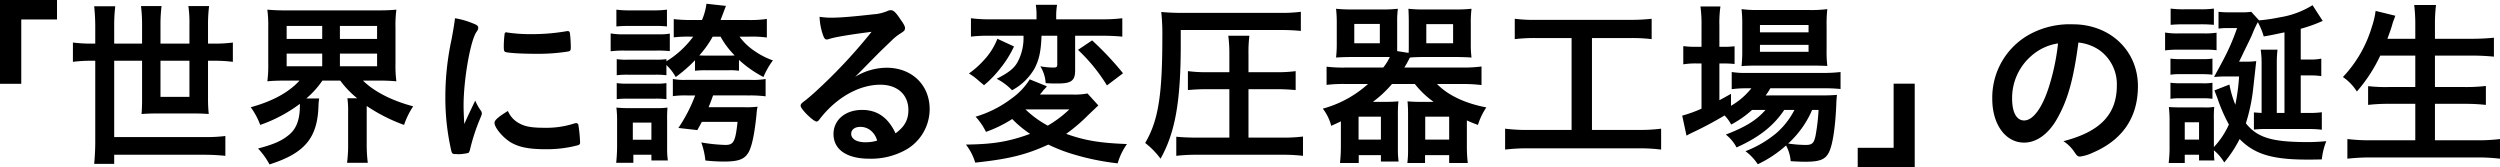 <svg xmlns="http://www.w3.org/2000/svg" width="699.45" height="46.8" viewBox="0 0 699.45 46.8">
  <path id="title1" d="M38.1-18.95v-18h10V-42.4H32.15v23.45ZM58.8-30.2h-.95a39.455,39.455,0,0,1-5.3-.3v5.4a39.455,39.455,0,0,1,5.3-.3h.95V-3.3a66.956,66.956,0,0,1-.3,6.75h5.6V.9H89.15a57.645,57.645,0,0,1,6.05.3V-4.35a43.173,43.173,0,0,1-6.05.3H64.1V-25.4h7.8v10.85q0,2.4-.15,4.05c1.3-.1,2.5-.15,4.15-.15H86.55c1.6,0,2.8.05,4,.15a42.211,42.211,0,0,1-.2-4.35V-25.4h1.7a39.175,39.175,0,0,1,5.25.3v-5.4a37.643,37.643,0,0,1-5.25.3h-1.7v-5.35a41.4,41.4,0,0,1,.3-5.15h-5.8a31.369,31.369,0,0,1,.3,5.15v5.35h-8.1v-5.35a41.4,41.4,0,0,1,.3-5.15H71.6a43.075,43.075,0,0,1,.3,5.25v5.25H64.1v-4.7a44.793,44.793,0,0,1,.3-5.75H58.5a53.954,53.954,0,0,1,.3,5.75Zm26.35,4.8v10.1h-8.1V-25.4Zm30.8,5.55c-2.95,3.25-7.55,5.8-13.65,7.45a19.959,19.959,0,0,1,2.65,4.95,40.435,40.435,0,0,0,11.1-5.9v.6c0,3.7-.95,6.3-2.9,7.95-2.05,1.75-4.25,2.75-8.8,3.95a20.474,20.474,0,0,1,3.2,4.45c9.8-3.1,13.4-7.35,13.7-16.25a15.8,15.8,0,0,1,.2-2.2h-3.6a25.568,25.568,0,0,0,4.5-5h5a26.055,26.055,0,0,0,4.75,4.95h-2.75a25,25,0,0,1,.2,3.8v8.95a38.43,38.43,0,0,1-.3,5.3h5.8a41.058,41.058,0,0,1-.3-5.3v-10.6a47.128,47.128,0,0,0,10.45,5.3,21.907,21.907,0,0,1,2.55-5.2c-6-1.6-10.9-4.1-14.05-7.2h4.25a50.359,50.359,0,0,1,5.1.2,32.846,32.846,0,0,1-.25-4.95v-10a33.845,33.845,0,0,1,.25-5.1,49.533,49.533,0,0,1-5.15.2H112.15a49.963,49.963,0,0,1-5.2-.2,35.082,35.082,0,0,1,.25,5.1v10a34.08,34.08,0,0,1-.25,4.95c1.55-.15,3.05-.2,5.05-.2Zm-3.6-15.3h9.95v3.65h-9.95Zm0,7.75h9.95v3.55h-9.95Zm14.9-7.75h10.4v3.65h-10.4Zm0,7.75h10.4v3.55h-10.4ZM165.1-14.25c-1.15,2.45-1.65,3.4-3.05,6.55-.15-2.5-.2-4.05-.2-5.2,0-7.15,1.85-17.75,3.5-20.4.55-.8.6-.95.6-1.3,0-.5-.25-.75-1.1-1.1a23.07,23.07,0,0,0-5.4-1.6c-.2,1.65-.45,3.15-.95,5.85a76.35,76.35,0,0,0-1.75,16.4,66,66,0,0,0,1.7,15c.2.6.35.75,1,.75.4,0,.75.05,1,.05h.2a15.025,15.025,0,0,0,2.5-.35c.2-.1.35-.4.5-.95a54.152,54.152,0,0,1,2.8-8.6c.45-1.1.5-1.15.5-1.5a1.25,1.25,0,0,0-.2-.7A15.152,15.152,0,0,1,165.1-14.25Zm8.75-19.1c-.3,0-.45.1-.5.3a27.9,27.9,0,0,0-.25,3.75c0,.9.1,1.25.35,1.4.5.3,4.35.55,8.65.55a53.058,53.058,0,0,0,9.05-.65c.55-.1.7-.35.7-1.1a35.223,35.223,0,0,0-.25-4.05c-.1-.4-.25-.55-.6-.55a1.542,1.542,0,0,0-.45.05,56.028,56.028,0,0,1-9.7.8,44.055,44.055,0,0,1-6.75-.45A.544.544,0,0,0,173.85-33.35Zm.4,22c-2.7,1.65-3.75,2.6-3.75,3.3,0,1.35,2.3,4.1,4.5,5.45,2.35,1.4,5.2,1.95,9.8,1.95a33.978,33.978,0,0,0,8.8-1.05c.7-.2.85-.35.85-.85a40.3,40.3,0,0,0-.45-4.7c-.05-.5-.3-.7-.65-.7a2.509,2.509,0,0,0-.7.15,25.418,25.418,0,0,1-8.2,1.15c-3.35,0-5.25-.3-6.85-1.15A7.051,7.051,0,0,1,174.25-11.35Zm64.65-14.3a31.57,31.57,0,0,0,6.85,4.8,20.864,20.864,0,0,1,2.65-4.65,21.292,21.292,0,0,1-4.95-2.5,16.867,16.867,0,0,1-4.4-4.15h2.8a29.851,29.851,0,0,1,4.85.25v-5.2a31,31,0,0,1-5.05.3h-7.9c.35-.9.35-.9,1.5-3.95l-5.45-.6a16.942,16.942,0,0,1-1.25,4.55h-3.1a42.217,42.217,0,0,1-4.8-.25v5.1a34.391,34.391,0,0,1,4.5-.2h.95a26.4,26.4,0,0,1-7.5,6.9v-.6a20.837,20.837,0,0,1-2.95.15h-7.9a17.6,17.6,0,0,1-3.05-.15v4.5a23.018,23.018,0,0,1,3.05-.15h7.9a22.877,22.877,0,0,1,2.95.15V-24.2a13.668,13.668,0,0,1,2.6,3.35,39.583,39.583,0,0,0,5.4-4.7v2.95a23.948,23.948,0,0,1,2.85-.15h6.65a16.318,16.318,0,0,1,2.8.15Zm-9.4-1.2c-.75,0-1.1,0-1.7-.05a28.167,28.167,0,0,0,3.75-5.25h2.2a22.9,22.9,0,0,0,3.95,5.25,13.625,13.625,0,0,1-1.55.05ZM226.65-15.7a43.778,43.778,0,0,1-4.7,9.1l5.3.6c.6-1.1.85-1.5,1.25-2.3h10c-.6,5.55-1.1,6.45-3.4,6.45a46.578,46.578,0,0,1-6.75-.7A20.457,20.457,0,0,1,229.5,2.5a47.351,47.351,0,0,0,5.2.3c4.25,0,5.95-.7,7.05-2.9.85-1.8,1.5-4.9,2.05-10.2a15.154,15.154,0,0,1,.3-2.25,25.583,25.583,0,0,1-3.6.15H230.4c.45-1.1.85-2.15,1.25-3.3H241.9a34.02,34.02,0,0,1,4.45.25V-20.3a20.59,20.59,0,0,1-4.15.25H224.1a17.68,17.68,0,0,1-3.7-.25v4.8a25.228,25.228,0,0,1,3.9-.2ZM204.6-35c1.25-.1,2.2-.15,3.9-.15h6.95a29.944,29.944,0,0,1,3.3.15v-4.7a27.377,27.377,0,0,1-3.9.2H208.5a26.934,26.934,0,0,1-3.9-.2ZM203-28.05a28.912,28.912,0,0,1,3.85-.2h9.05a32.029,32.029,0,0,1,3.65.15V-33a15.449,15.449,0,0,1-3.1.2h-9.6a19.945,19.945,0,0,1-3.85-.25Zm1.7,13.4a22.165,22.165,0,0,1,3-.15h7.85a22.5,22.5,0,0,1,3.05.15v-4.5a16.088,16.088,0,0,1-2.95.15h-7.9a17.6,17.6,0,0,1-3.05-.15Zm4.65,17.8V.9h5.05V2.5H219a24.8,24.8,0,0,1-.2-3.7V-8.8a33.337,33.337,0,0,1,.1-3.5,22.566,22.566,0,0,1-3.2.15h-7.35a33.471,33.471,0,0,1-3.75-.15,28.3,28.3,0,0,1,.2,3.75V-1.5c0,1.55-.1,3.15-.25,4.65ZM209.2-8.1h5.2v4.8h-5.2Zm62.2-12.8c2-2,2.25-2.25,4.45-4.5,3.1-3.15,3.15-3.15,5.65-5.55a13.6,13.6,0,0,1,2.6-2.1c1.1-.7,1.25-.9,1.25-1.55,0-.4-.3-1.05-1.25-2.35-1.3-2-2-2.6-2.7-2.6a2.233,2.233,0,0,0-1,.25,11.786,11.786,0,0,1-3.85.9c-5.25.6-9.3.95-11.7.95a21.351,21.351,0,0,1-3.4-.25,17.182,17.182,0,0,0,1.05,5.35c.3.75.55,1,.95,1a3.265,3.265,0,0,0,.55-.1c1.55-.55,5.75-1.25,12-2.05a146.485,146.485,0,0,1-13.65,14.85c-2.1,2-3.75,3.45-4.9,4.35-1.1.8-1.3,1.05-1.3,1.5,0,.9,3.55,4.4,4.45,4.4.3,0,.55-.2.9-.7a29.622,29.622,0,0,1,2.45-2.8c4.35-4.35,9.6-6.8,14.5-6.8,4.8,0,7.85,2.8,7.85,7.1,0,2.7-1.05,4.65-3.6,6.5-2.05-4.4-5.1-6.55-9.35-6.55-4.7,0-8,2.8-8,6.75,0,4.35,3.7,6.9,10.05,6.9A19.921,19.921,0,0,0,285.7-.55a13.1,13.1,0,0,0,6.55-11.3c0-6.8-5-11.6-12.05-11.6A17.114,17.114,0,0,0,271.4-20.9Zm6.15,17.85a11.363,11.363,0,0,1-3.3.45c-2.4,0-3.95-.9-3.95-2.35,0-1.2,1-1.95,2.55-1.95a4.492,4.492,0,0,1,2.55.75A5.324,5.324,0,0,1,277.55-3.05ZM318.5-32.4a14.259,14.259,0,0,1-1.3,6.65c-1,2.25-2.45,3.45-6.2,5.4a15.72,15.72,0,0,1,4.3,3.2,15.776,15.776,0,0,0,6.3-6.1c1.25-2.4,1.8-4.8,1.95-9.15h4.4v8c0,.75-.2.9-1.1.9a21.154,21.154,0,0,1-3.65-.35,9.668,9.668,0,0,1,1.5,4.7,34.435,34.435,0,0,0,3.6.1c3.6,0,4.65-.85,4.65-3.6V-32.4h7.55c2.3,0,4.1.1,5.65.25V-37.3a43.2,43.2,0,0,1-5.75.3H327.65v-1a17.885,17.885,0,0,1,.25-3.05h-5.95a18.973,18.973,0,0,1,.2,3.1V-37H309.5a38.936,38.936,0,0,1-5.7-.3v5.15a39.071,39.071,0,0,1,5.3-.25Zm17.9,16.15a18.616,18.616,0,0,1-4.2.3h-9.1l.5-.6c.3-.35.5-.65.55-.7a6.524,6.524,0,0,0,.9-1l-4.8-1.95a18.672,18.672,0,0,1-5,5.3A31.377,31.377,0,0,1,305.1-9.75,17.357,17.357,0,0,1,308-5.5a35.908,35.908,0,0,0,7.35-3.6,30.607,30.607,0,0,0,5,4.15c-6,2.2-10.3,2.9-17.95,3A15.557,15.557,0,0,1,305,3.1c9.4-1,14.25-2.2,20.45-5.05A45.9,45.9,0,0,0,332.9.9a69.568,69.568,0,0,0,11.95,2.4,17.876,17.876,0,0,1,2.6-5.4c-7.75-.3-11.8-1-17-2.85a47.529,47.529,0,0,0,6.1-5.2c2.2-2.1,2.2-2.1,2.9-2.75Zm-5.05,4.45a33.047,33.047,0,0,1-6.05,4.55,28.064,28.064,0,0,1-6.25-4.55ZM311.2-31.55a18.552,18.552,0,0,1-3.75,5.95,24.97,24.97,0,0,1-4.2,3.75,5.271,5.271,0,0,0,.55.35l.8.55c.65.5.65.5,1.85,1.55a10.206,10.206,0,0,1,1,.85,30.55,30.55,0,0,0,4.55-4.7,29.9,29.9,0,0,0,3.85-6.15Zm22.55,3.1a47.826,47.826,0,0,1,8.1,9.95l4.5-3.4a84.534,84.534,0,0,0-8.65-9.2ZM376.1-3.9h-9.35c-2.1,0-4.05-.1-5.5-.25V1.2a45.558,45.558,0,0,1,5.6-.3H391.1a45.558,45.558,0,0,1,5.6.3V-4.2a42.888,42.888,0,0,1-5.7.3h-9.55V-17.45h7.85c2,0,3.7.1,5.35.25v-5.3a37.246,37.246,0,0,1-5.35.3h-7.85v-5.15a37.8,37.8,0,0,1,.25-5.05h-5.9a38.106,38.106,0,0,1,.3,5.05v5.15h-6.25a39.226,39.226,0,0,1-5.35-.3v5.3c1.55-.15,3.35-.25,5.3-.25h6.3ZM362.5-34h27.75a55.543,55.543,0,0,1,5.85.25V-39.1a40.86,40.86,0,0,1-5.85.3H363.4a60.575,60.575,0,0,1-6.35-.25,59.082,59.082,0,0,1,.3,7.05c0,16.4-1.15,23.35-4.8,29.6a22.562,22.562,0,0,1,4.3,4.4c4.1-7.35,5.65-16,5.65-31.9Zm46.05,10.5a37.4,37.4,0,0,1-5.25-.25v5.1a38.72,38.72,0,0,1,5.25-.25h6.35A31.223,31.223,0,0,1,402.25-12a13.416,13.416,0,0,1,2.35,4.8c1.35-.6,1.8-.8,2.7-1.25V-1.2a41.666,41.666,0,0,1-.25,4.4h5.25V1h6.2V2.8h4.95a26.267,26.267,0,0,1-.2-3.65v-9.4a34.515,34.515,0,0,1,.15-3.8c-1.15.1-2.15.15-3.7.15h-3.45a31.853,31.853,0,0,0,5.35-5H428a25.276,25.276,0,0,0,5.25,5h-3.7c-1.5,0-2.5-.05-3.6-.15.1,1.2.15,2.05.15,3.8V-.5a29,29,0,0,1-.2,3.7h4.95V1h6.75V3.2h5.2a42.3,42.3,0,0,1-.25-4.55V-8.7c1.15.5,1.6.7,3.1,1.25a18.482,18.482,0,0,1,2.35-4.9c-6.05-1.15-10.8-3.45-13.8-6.55h7.25a41.653,41.653,0,0,1,5.2.3v-5.2a37.359,37.359,0,0,1-5.2.3h-16.4a31.9,31.9,0,0,0,1.55-2.8c1.2-.1,2.4-.15,4.1-.15h8.65c1.45,0,3.25.05,4.5.15a29.411,29.411,0,0,1-.2-4v-5.5a31.38,31.38,0,0,1,.2-4.15,40.769,40.769,0,0,1-4.65.2h-8.5a36.4,36.4,0,0,1-4.5-.2c.05,1.05.1,2.2.1,3.75v6.45c0,.9,0,1.3-.05,2.15l-3.2-.5v-8.1a26.424,26.424,0,0,1,.2-3.75,37.822,37.822,0,0,1-4.55.2h-8.1a40.769,40.769,0,0,1-4.65-.2,34.964,34.964,0,0,1,.2,4.15v5.5a33.446,33.446,0,0,1-.2,4c1.25-.1,3.05-.15,4.5-.15H421a14.636,14.636,0,0,1-1.85,2.95Zm2.5-12.2h7.15v5.4h-7.15Zm20.15.05h7.5v5.35h-7.5ZM412.25-9.75h6.25v6.4h-6.25Zm18.65,0h6.7v6.4h-6.7Zm40.95-22v25.7H459.8a47.264,47.264,0,0,1-6.55-.35V-.55a51.5,51.5,0,0,1,6.5-.35H490.4a48.415,48.415,0,0,1,6.5.35V-6.4a46.175,46.175,0,0,1-6.45.35h-12.9v-25.7H488.1a46.444,46.444,0,0,1,6.15.3v-5.7a50.508,50.508,0,0,1-6.2.3H462.2a41.677,41.677,0,0,1-6.25-.3v5.7a45.9,45.9,0,0,1,6.2-.3Zm54.25,20.1c-2.5,2.9-5.65,4.8-11.1,6.9a11.1,11.1,0,0,1,3,3.6c6.25-2.8,10.35-6,13.35-10.5h2.85a21.808,21.808,0,0,1-4.95,6.4A30.836,30.836,0,0,1,520.5-.1a14.869,14.869,0,0,1,3.45,3.65,32.937,32.937,0,0,0,7.9-5.25,11.055,11.055,0,0,1,1.3,4.4c1.95.1,2.85.15,4.05.15,4.2,0,5.75-.65,6.75-2.85,1-2.15,1.7-7.1,1.95-13,.05-1.35.1-2.05.2-2.85-1.5.1-2.35.15-4.7.15H526.15a18.707,18.707,0,0,0,1.3-2h14.7a45.451,45.451,0,0,1,4.95.2v-4.75a39.752,39.752,0,0,1-5,.25h-21a24.2,24.2,0,0,1-4.45-.25v4.8a31.017,31.017,0,0,1,4.4-.25h1.1a20.13,20.13,0,0,1-5.7,4.9v-3.35c-1.6.9-2.15,1.2-3.25,1.8v-10.3h.9a32.955,32.955,0,0,1,3.35.15v-4.95a28.483,28.483,0,0,1-3.35.15h-.9v-5.95a31.126,31.126,0,0,1,.3-5.35h-5.6a35.833,35.833,0,0,1,.3,5.35v5.95h-1.35a26.877,26.877,0,0,1-3.75-.2v5.1a21.888,21.888,0,0,1,3.7-.25h1.4V-12a35.746,35.746,0,0,1-5.4,1.95l1.2,5.6.45-.25c.35-.2.6-.3.65-.35a102.832,102.832,0,0,0,9.55-5.05,10.813,10.813,0,0,1,1.85,2.55,28.394,28.394,0,0,0,5.85-4.1Zm14.85,0a56.809,56.809,0,0,1-.85,7.25c-.45,2.05-.95,2.55-2.7,2.55a33.031,33.031,0,0,1-4.95-.4,27.2,27.2,0,0,0,6.7-9.4Zm-1.9-12.4c2,0,3.2.05,4.35.1a32.949,32.949,0,0,1-.2-4.5V-35.1a36.309,36.309,0,0,1,.2-4.75,35.006,35.006,0,0,1-5.15.25h-14a32.194,32.194,0,0,1-4.85-.25,35.825,35.825,0,0,1,.2,4.35v7a39.838,39.838,0,0,1-.2,4.6c1-.1,2.45-.15,4.4-.15ZM524.55-35.4h13.6v2.05h-13.6Zm0,5.55h13.6v1.95h-13.6ZM561.95-19V-1.05H551.9V4.4h15.95V-19Zm51.7-11.5a12.669,12.669,0,0,1,5.9,2.15,11.708,11.708,0,0,1,4.85,9.85c0,8.1-4.65,12.95-14.95,15.6A10.512,10.512,0,0,1,612.6.25c.65.95.9,1.15,1.5,1.15A11.93,11.93,0,0,0,617.7.3c8.3-3.55,12.6-9.85,12.6-18.6,0-9.9-7.75-17.3-18.2-17.3A23.538,23.538,0,0,0,600.4-33a20.175,20.175,0,0,0-10.85,18.3c0,7.1,3.7,12.2,8.9,12.2,3.4,0,6.7-2.3,9.1-6.45C610.6-14.2,612.25-19.95,613.65-30.5Zm-5.7.25A62.925,62.925,0,0,1,605.4-18.1c-1.9,5.95-4.45,9.4-6.95,9.4-2.1,0-3.35-2.25-3.35-6.1a15.551,15.551,0,0,1,5.25-11.85A14.434,14.434,0,0,1,607.95-30.25ZM671.3-10.8h-2.15V-24.85a33.882,33.882,0,0,1,.2-3.65h-4.7a25.3,25.3,0,0,1,.25,3.7v14c-.9-.05-1.5-.1-2.15-.15v4.8a26.116,26.116,0,0,1,3.1-.15h12.2a26.116,26.116,0,0,1,3.7.2V-11a24.8,24.8,0,0,1-3.7.2h-2.2V-21.3h2.8a18.65,18.65,0,0,1,2.95.2V-26a13.742,13.742,0,0,1-3.2.25h-2.55v-8.6a41.064,41.064,0,0,0,6.15-2.2l-2.85-4.4a24.605,24.605,0,0,1-9.2,3.4,47.759,47.759,0,0,1-5.8.85v-.05L662-39.1a18.329,18.329,0,0,1-2.85.15h-3.2a25.538,25.538,0,0,1-3.1-.15v4.7a18.659,18.659,0,0,1,2.5-.15h2.7c-1.7,4.75-2.85,7.2-6.45,13.65h.6a4.4,4.4,0,0,1,.7-.05c.2,0,.55-.05,1.1-.05h4.6a55.483,55.483,0,0,1-1.05,7.9,28.647,28.647,0,0,1-1.65-5.65l-4.2,1.65c.25.65.3.8.8,2.05a46.211,46.211,0,0,0,3.25,7.5,23.118,23.118,0,0,1-4.2,6.3V-8.9a31.434,31.434,0,0,1,.1-3.6,13.36,13.36,0,0,1-2.95.15h-6.4c-1.55,0-2.35-.05-3.35-.1a31.232,31.232,0,0,1,.2,3.9v7a35.417,35.417,0,0,1-.25,4.75h4.5V.9h4V2.5h4.3a13.068,13.068,0,0,1-.1-2c0-.15-.05-.45-.05-.85a13.269,13.269,0,0,1,2.9,3.4,34.3,34.3,0,0,0,4.3-6.55c4.15,4.25,9.15,5.75,18.9,5.75,1,0,2.05,0,4.1-.05A18.837,18.837,0,0,1,683-2.9c-2.4.2-3.55.25-5.25.25-10,0-14.05-1.25-17.25-5.25a49.758,49.758,0,0,0,2-9.3l.9-8.1a21.511,21.511,0,0,1-3.05.15H658.6c.7-1.4.7-1.4,1.45-3,1.6-3.25,1.75-3.55,2.25-4.7a26.885,26.885,0,0,1,1.55-3.35,19.839,19.839,0,0,1,1.65,4c2-.35,2-.35,5.8-1.15ZM643.4-8.2h4v4.85h-4Zm-3.95-27.25c1.2-.1,2.15-.15,3.85-.15h4.4a38.22,38.22,0,0,1,3.85.15V-40a26.611,26.611,0,0,1-3.85.2h-4.4a26.61,26.61,0,0,1-3.85-.2ZM637.9-28.3a25.67,25.67,0,0,1,3.7-.2h7.25a25.425,25.425,0,0,1,3.45.15v-4.9a22.446,22.446,0,0,1-3.65.2H641.6a19.509,19.509,0,0,1-3.7-.25Zm1.5,6.8a17.576,17.576,0,0,1,3-.15h5.85a23.1,23.1,0,0,1,2.9.15V-26a21,21,0,0,1-2.9.15H642.4a23.206,23.206,0,0,1-3-.15Zm0,6.75a17.256,17.256,0,0,1,2.95-.15h5.8a16.981,16.981,0,0,1,3,.15v-4.5a14.67,14.67,0,0,1-2.9.15H642.4a22.165,22.165,0,0,1-3-.15Zm68.5-12.1v8.8h-7.45a44.211,44.211,0,0,1-5.75-.25v5.25a48.491,48.491,0,0,1,5.8-.3h7.4v10.2H695.55a53.461,53.461,0,0,1-6.65-.35V2a58.29,58.29,0,0,1,6.8-.35h29.4a52.584,52.584,0,0,1,6.5.35V-3.5a49.832,49.832,0,0,1-6.65.35H713.4v-10.2h8.35a51.515,51.515,0,0,1,5.9.3v-5.3a47.718,47.718,0,0,1-5.95.3h-8.3v-8.8h10.15c2.25,0,4.3.1,6.35.3v-5.3a62.156,62.156,0,0,1-6.45.3H713.4v-3.7a43.2,43.2,0,0,1,.3-5.75h-6.1a46.761,46.761,0,0,1,.3,5.8v3.65h-7.8c.85-2.3,1.05-2.95,1.25-3.6.35-1.25.4-1.3.5-1.6A10.635,10.635,0,0,0,702.3-38l-5.5-1.35a22.98,22.98,0,0,1-1.05,4.45,34.756,34.756,0,0,1-8.1,14.05,13.767,13.767,0,0,1,3.9,4.05,42.486,42.486,0,0,0,6.55-10.05Z" transform="translate(-32.15 42.4)"/>
</svg>
